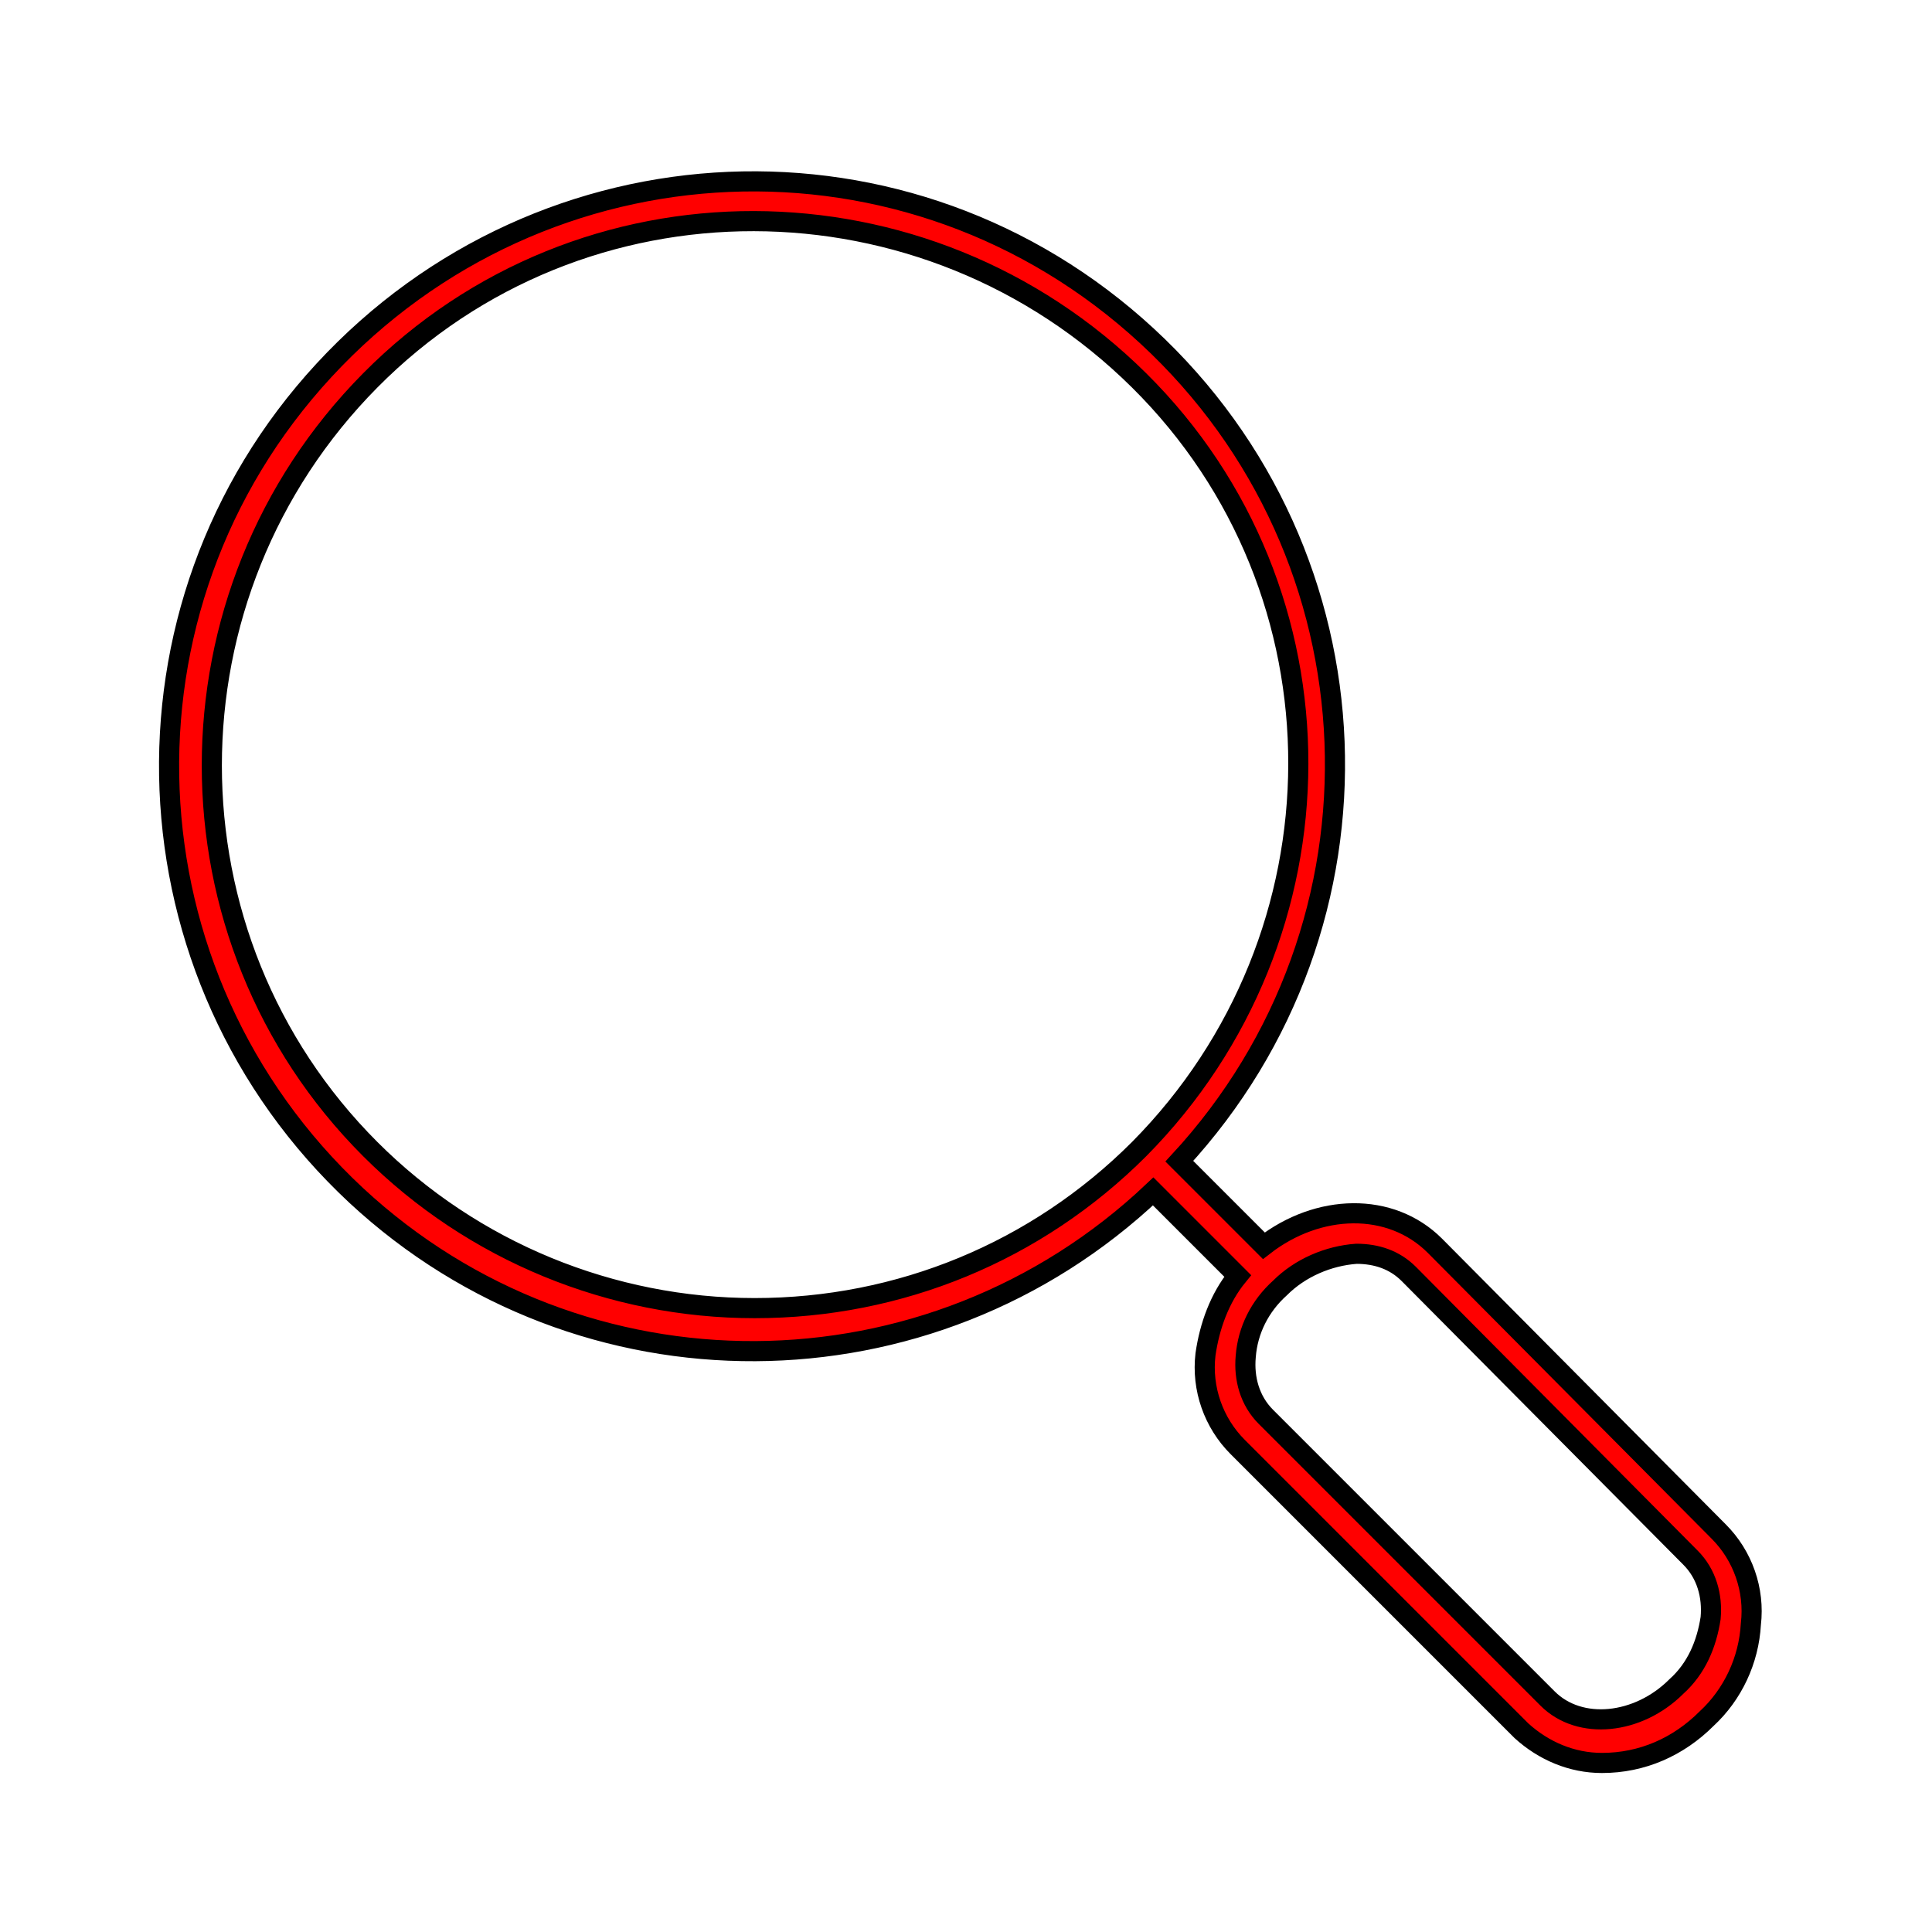 <svg width="72" height="72" xmlns="http://www.w3.org/2000/svg" xmlns:xlink="http://www.w3.org/1999/xlink" overflow="hidden"><defs><clipPath id="clip0"><rect x="0" y="0" width="72" height="72"/></clipPath></defs><g clip-path="url(#clip0)"><path d="M53.475 46.425C51.825 44.775 49.125 44.85 47.1 46.425L43.95 43.275C52.125 34.425 51.6 20.7 42.75 12.525 33.9 4.35 20.25 4.95 12.075 13.8 3.9 22.65 4.5 36.375 13.275 44.55 21.675 52.35 34.65 52.275 42.975 44.4L46.125 47.55C45.45 48.375 45.075 49.425 44.925 50.475 44.775 51.75 45.225 53.025 46.125 53.925L56.7 64.5C57.525 65.25 58.575 65.7 59.7 65.7 61.2 65.7 62.55 65.1 63.6 64.05 64.575 63.15 65.175 61.875 65.25 60.525 65.4 59.25 64.95 57.975 64.05 57.075L53.475 46.425ZM13.8 42.825C5.925 34.95 5.925 22.125 13.8 14.175 21.675 6.225 34.5 6.3 42.45 14.175 50.4 22.05 50.325 34.875 42.45 42.825 38.625 46.65 33.525 48.75 28.125 48.75 22.8 48.75 17.625 46.65 13.8 42.825ZM62.475 62.85C61.05 64.275 58.875 64.5 57.675 63.3L47.175 52.8C46.575 52.2 46.35 51.375 46.425 50.55 46.5 49.575 46.95 48.675 47.7 48 48.45 47.25 49.5 46.8 50.55 46.725 51.3 46.725 51.975 46.95 52.5 47.475L63 58.05C63.6 58.65 63.825 59.475 63.75 60.3 63.6 61.275 63.225 62.175 62.475 62.85 62.475 62.85 62.475 62.85 62.475 62.85Z" stroke="#000000" stroke-width="0.75" fill="#FF0000"/></g></svg>